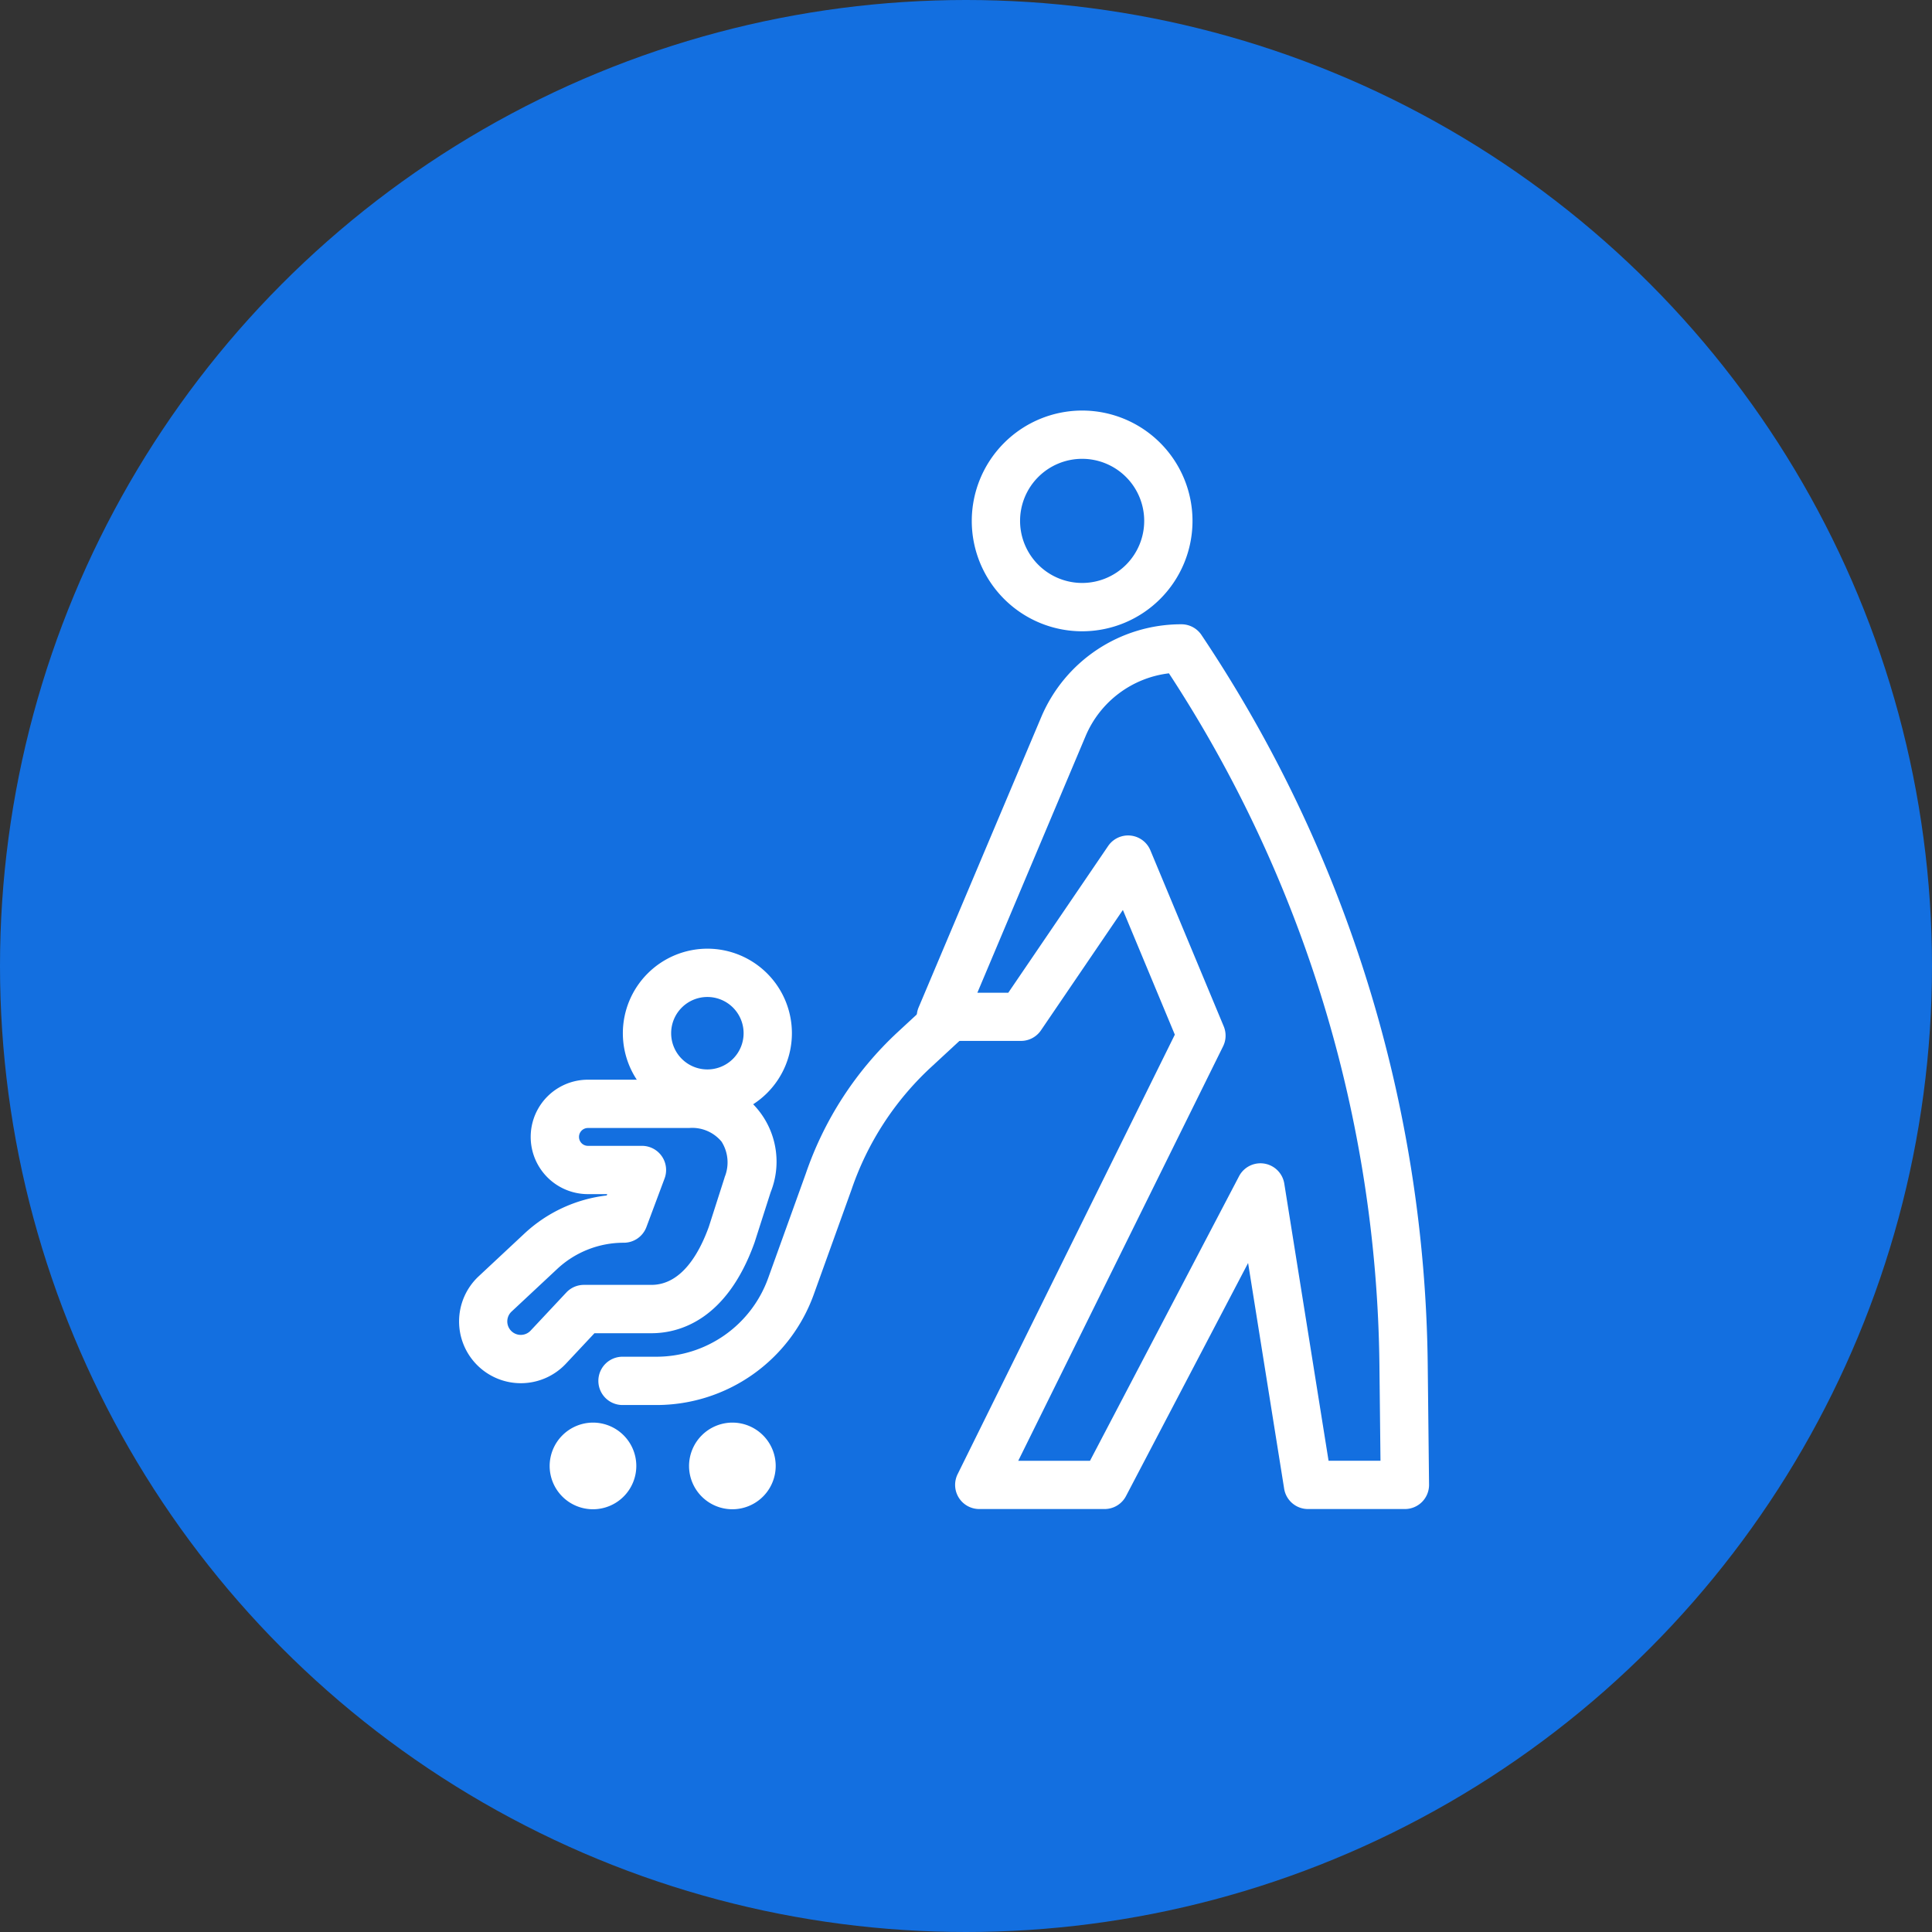 <svg xmlns="http://www.w3.org/2000/svg" width="80" height="80" viewBox="0 0 80 80"><rect x="0" y="0" width="80" height="80" fill="#333333" stroke="none"/><g transform="translate(-466 -9182)"><circle cx="40" cy="40" r="40" transform="translate(466 9182)" fill="#136fe0"/><g transform="translate(-39.479 8853.782)"><path d="M2.5-1A3.5,3.5,0,1,1-1,2.5,3.505,3.505,0,0,1,2.5-1Zm0,5A1.5,1.5,0,1,0,1,2.5,1.5,1.5,0,0,0,2.5,4Z" transform="translate(532.27 368.501)" fill="#fff"/><path d="M529.822,422.626l.1,0,4.108,0a3.4,3.4,0,0,1,3.359,4.662l-.657,2.053-.011.033c-1.17,3.263-3.176,3.75-4.267,3.75h-2.36l-1.188,1.268a2.558,2.558,0,1,1-3.613-3.619l1.893-1.768a6.018,6.018,0,0,1,3.416-1.586l.021-.055h-.8a2.369,2.369,0,0,1,0-4.738Zm.075,2-.075,0a.369.369,0,0,0-.365.413.369.369,0,0,0,.366.326l2.239,0a1,1,0,0,1,.936,1.35l-.752,2.012a1,1,0,0,1-.937.65,4.028,4.028,0,0,0-2.76,1.088l-1.893,1.768a.558.558,0,1,0,.788.79l1.485-1.585a1,1,0,0,1,.73-.316h2.793c1.246,0,1.981-1.306,2.379-2.409l.653-2.04,0-.009a1.609,1.609,0,0,0-.126-1.472,1.578,1.578,0,0,0-1.332-.567l-4.131,0Z" transform="translate(0 -49.7)" fill="#fff"/><path d="M543.113,429.527H541.7a1,1,0,0,1,0-2h1.41a4.92,4.92,0,0,0,4.617-3.244l1.56-4.332a14.309,14.309,0,0,1,3.817-5.874l1.533-1.417A1,1,0,1,1,556,414.128l-1.532,1.417a12.3,12.3,0,0,0-3.284,5.058l-.006.017-1.563,4.34A6.925,6.925,0,0,1,543.113,429.527Z" transform="translate(-10.444 -43.13)" fill="#fff"/><path d="M536.776,462.3a1.794,1.794,0,1,1-1.794,1.794A1.8,1.8,0,0,1,536.776,462.3Z" transform="translate(-6.743 -75.175)" fill="#fff"/><path d="M552.988,462.3a1.794,1.794,0,1,1-1.794,1.794A1.8,1.8,0,0,1,552.988,462.3Z" transform="translate(-17.183 -75.175)" fill="#fff"/><path d="M588.61,345.218a4.57,4.57,0,1,1-4.57,4.57A4.575,4.575,0,0,1,588.61,345.218Zm0,7.139a2.57,2.57,0,1,0-2.57-2.57A2.573,2.573,0,0,0,588.61,352.357Z" transform="translate(-38.322)" fill="#fff"/><path d="M588.74,369.942a1,1,0,0,1,.831.443,55.344,55.344,0,0,1,9.369,30.2l.055,4.982a1,1,0,0,1-1,1.011h-4.013a1,1,0,0,1-.987-.842l-1.493-9.346-5.056,9.652a1,1,0,0,1-.886.536h-5.186a1,1,0,0,1-.9-1.443l8.994-18.2-2.151-5.164-3.393,4.986a1,1,0,0,1-.827.437h-3.316a1,1,0,0,1-.921-1.389L582.93,373.8A6.293,6.293,0,0,1,588.74,369.942Zm8.244,34.636-.044-3.971a53.345,53.345,0,0,0-8.716-28.634,4.3,4.3,0,0,0-3.451,2.6L580.291,385.2h1.28l4.135-6.076a1,1,0,0,1,1.75.178l3.037,7.289a1,1,0,0,1-.027.828l-8.482,17.162h2.971l6.173-11.785A1,1,0,0,1,593,393.1l1.834,11.479Z" transform="translate(-34.342 -15.874)" fill="#fff"/></g></g></svg>